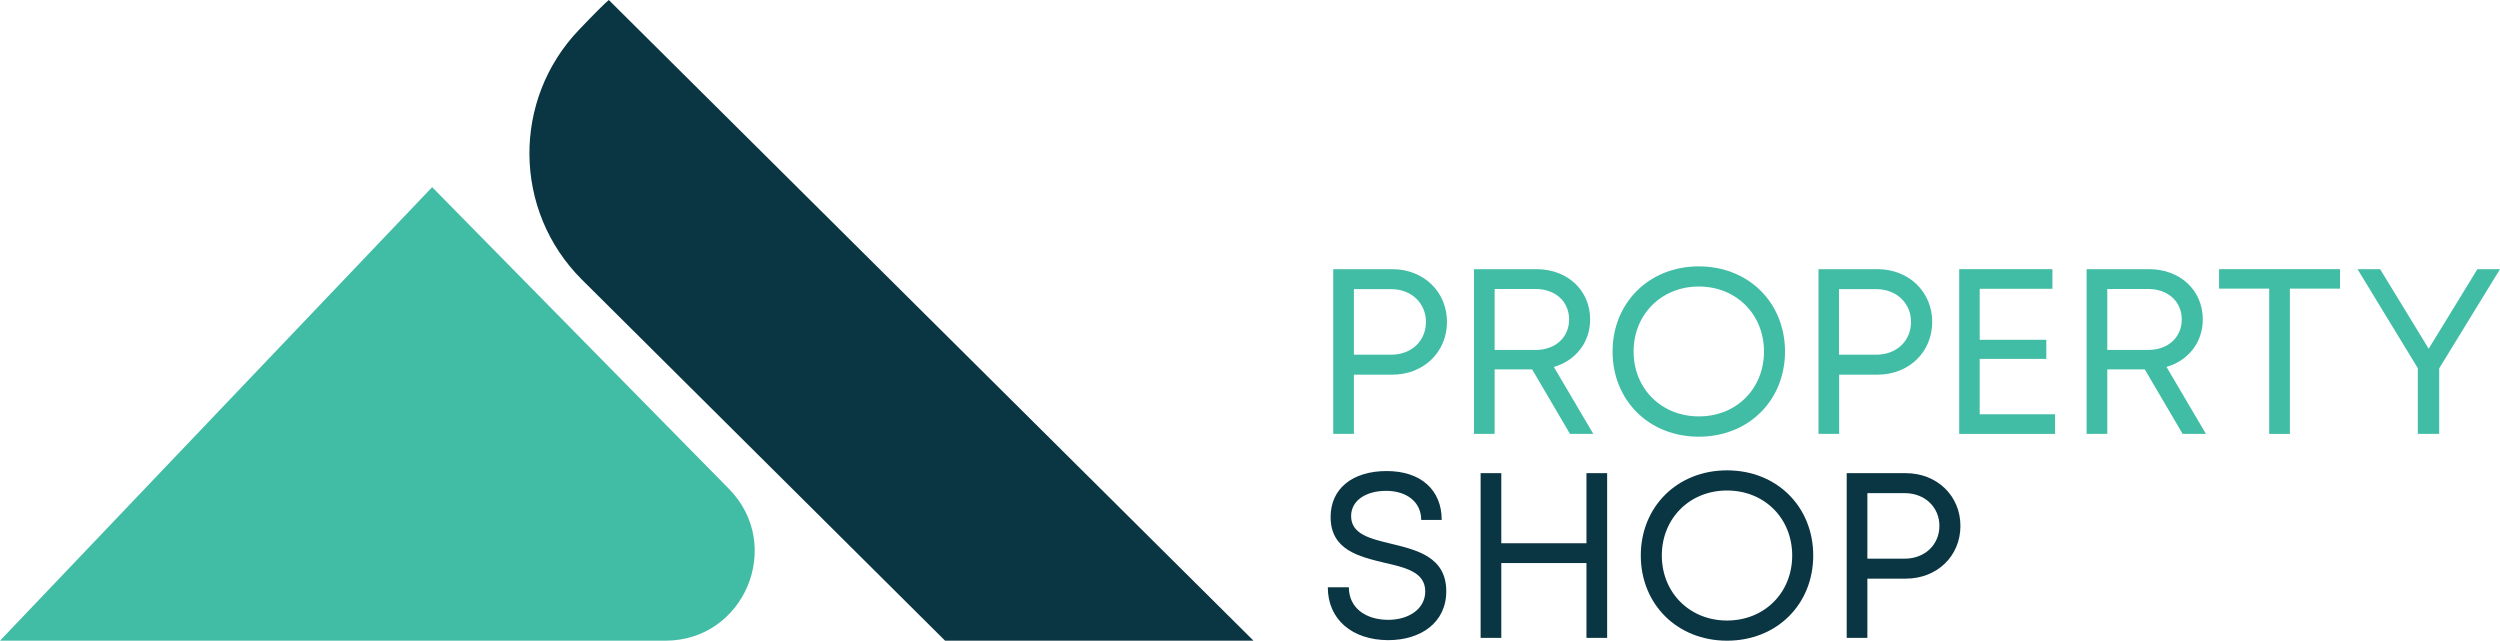 <?xml version="1.0" encoding="utf-8"?>
<!-- Generator: Adobe Illustrator 27.0.1, SVG Export Plug-In . SVG Version: 6.00 Build 0)  -->
<svg version="1.1" xmlns="http://www.w3.org/2000/svg" xmlns:xlink="http://www.w3.org/1999/xlink" x="0px" y="0px"
	 viewBox="0 0 1426.6 365.6" style="enable-background:new 0 0 1426.6 365.6;" xml:space="preserve">
<style type="text/css">
	.st0{fill:#41BDA5;}
	.st1{fill:#0A3542;}
</style>
<g id="a">
</g>
<g id="Layer_1">
	<g>
		<path class="st0" d="M246.6,106.8L416,279c31.6,32.2,8.8,86.6-36.3,86.6h-28.4h-12.4H0L246.6,106.8z"/>
		<path class="st0" d="M825.7,183.7c0,17.2-13.3,30.1-31.2,30.1h-21.9v33.8h-11.8v-94h33.7C812.3,153.6,825.7,166.4,825.7,183.7
			 M813.7,183.7c0-10.7-8.3-18.7-19.8-18.7h-21.3v37.4h21.3C805.5,202.4,813.7,194.5,813.7,183.7"/>
		<path class="st0" d="M874.3,210.8h-21.4v36.8h-11.8v-94h35.7c17.6,0,30.6,12,30.6,28.7c0,13.2-8.4,23.5-20.7,27.1l22.5,38.2h-13.3
			L874.3,210.8z M852.9,199.7h23.3c11.5,0,19.2-7.3,19.2-17.4c0-10.1-7.7-17.4-19.2-17.4h-23.3V199.7z"/>
		<path class="st0" d="M920.2,200.6c0-27.8,20.8-48.6,49.2-48.6c28.5,0,49.2,20.8,49.2,48.6c0,27.8-20.7,48.6-49.2,48.6
			C940.9,249.2,920.2,228.4,920.2,200.6 M1006.6,200.6c0-21.2-15.8-37.1-37.2-37.1c-21.4,0-37.2,16-37.2,37.1
			c0,21.1,15.8,37,37.2,37C990.8,237.7,1006.6,221.8,1006.6,200.6"/>
		<path class="st0" d="M1102.6,183.7c0,17.2-13.3,30.1-31.2,30.1h-21.9v33.8h-11.8v-94h33.7C1089.1,153.6,1102.6,166.4,1102.6,183.7
			 M1090.5,183.7c0-10.7-8.3-18.7-19.8-18.7h-21.3v37.4h21.3C1082.3,202.4,1090.5,194.5,1090.5,183.7"/>
		<polygon class="st0" points="1172.7,236.4 1172.7,247.6 1118,247.6 1118,153.6 1171.2,153.6 1171.2,164.8 1129.7,164.8 
			1129.7,193.9 1167.7,193.9 1167.7,204.8 1129.7,204.8 1129.7,236.4 		"/>
		<path class="st0" d="M1223.9,210.8h-21.4v36.8h-11.8v-94h35.7c17.6,0,30.6,12,30.6,28.7c0,13.2-8.4,23.5-20.7,27.1l22.5,38.2
			h-13.3L1223.9,210.8z M1202.5,199.7h23.3c11.5,0,19.2-7.3,19.2-17.4c0-10.1-7.7-17.4-19.2-17.4h-23.3V199.7z"/>
		<polygon class="st0" points="1335.3,164.7 1306.7,164.7 1306.7,247.6 1294.9,247.6 1294.9,164.7 1266.3,164.7 1266.3,153.6 
			1335.3,153.6 		"/>
		<polygon class="st0" points="1391.9,210.2 1391.9,247.6 1379.7,247.6 1379.7,210.1 1345.3,153.6 1358.2,153.6 1385.9,199 
			1413.7,153.6 1426.6,153.6 		"/>
		<path class="st1" d="M757.7,335.1h12c0,11.7,9.5,18.6,22.5,18.6c11.8,0,21.1-6.3,21.1-16.2c0-11-11.1-13.6-23.4-16.4
			c-14.5-3.5-30.6-7.3-30.6-26.1c0-16.2,12.5-26.2,32-26.2c19.5,0,31.4,10.8,31.4,27.9h-11.7c0-10.4-8.5-16.6-20-16.6
			c-11.4,0-20,5.4-20,14.4c0,10.3,10.8,12.9,22.9,15.8c14.8,3.6,31.4,7.6,31.4,27.1c0,17.8-14.4,27.9-33.2,27.9
			C771.7,365.2,757.7,353.6,757.7,335.1"/>
		<polygon class="st1" points="917.1,270 917.1,364 905.3,364 905.3,321.3 856.7,321.3 856.7,364 844.9,364 844.9,270 856.7,270 
			856.7,310 905.3,310 905.3,270 		"/>
		<path class="st1" d="M936.3,317c0-27.8,20.8-48.6,49.2-48.6c28.5,0,49.2,20.8,49.2,48.6c0,27.8-20.7,48.6-49.2,48.6
			C957.1,365.6,936.3,344.8,936.3,317 M1022.7,317c0-21.2-15.8-37.1-37.2-37.1c-21.4,0-37.2,16-37.2,37.1
			c0,21.1,15.8,37.1,37.2,37.1C1006.9,354.1,1022.7,338.2,1022.7,317"/>
		<path class="st1" d="M1118.7,300.1c0,17.2-13.3,30.1-31.2,30.1h-21.9V364h-11.8v-94h33.7C1105.2,270,1118.7,282.8,1118.7,300.1
			 M1106.7,300.1c0-10.7-8.3-18.7-19.8-18.7h-21.3v37.4h21.3C1098.4,318.8,1106.7,310.8,1106.7,300.1"/>
		<path class="st1" d="M330.5,16.9c8.2-8.6,14.6-15,16.9-16.9l367.9,365.6l-176,0c0,0-125.1-124.4-207.3-206.1
			C292.7,120.3,292.1,56.9,330.5,16.9"/>
	</g>
</g>
</svg>
